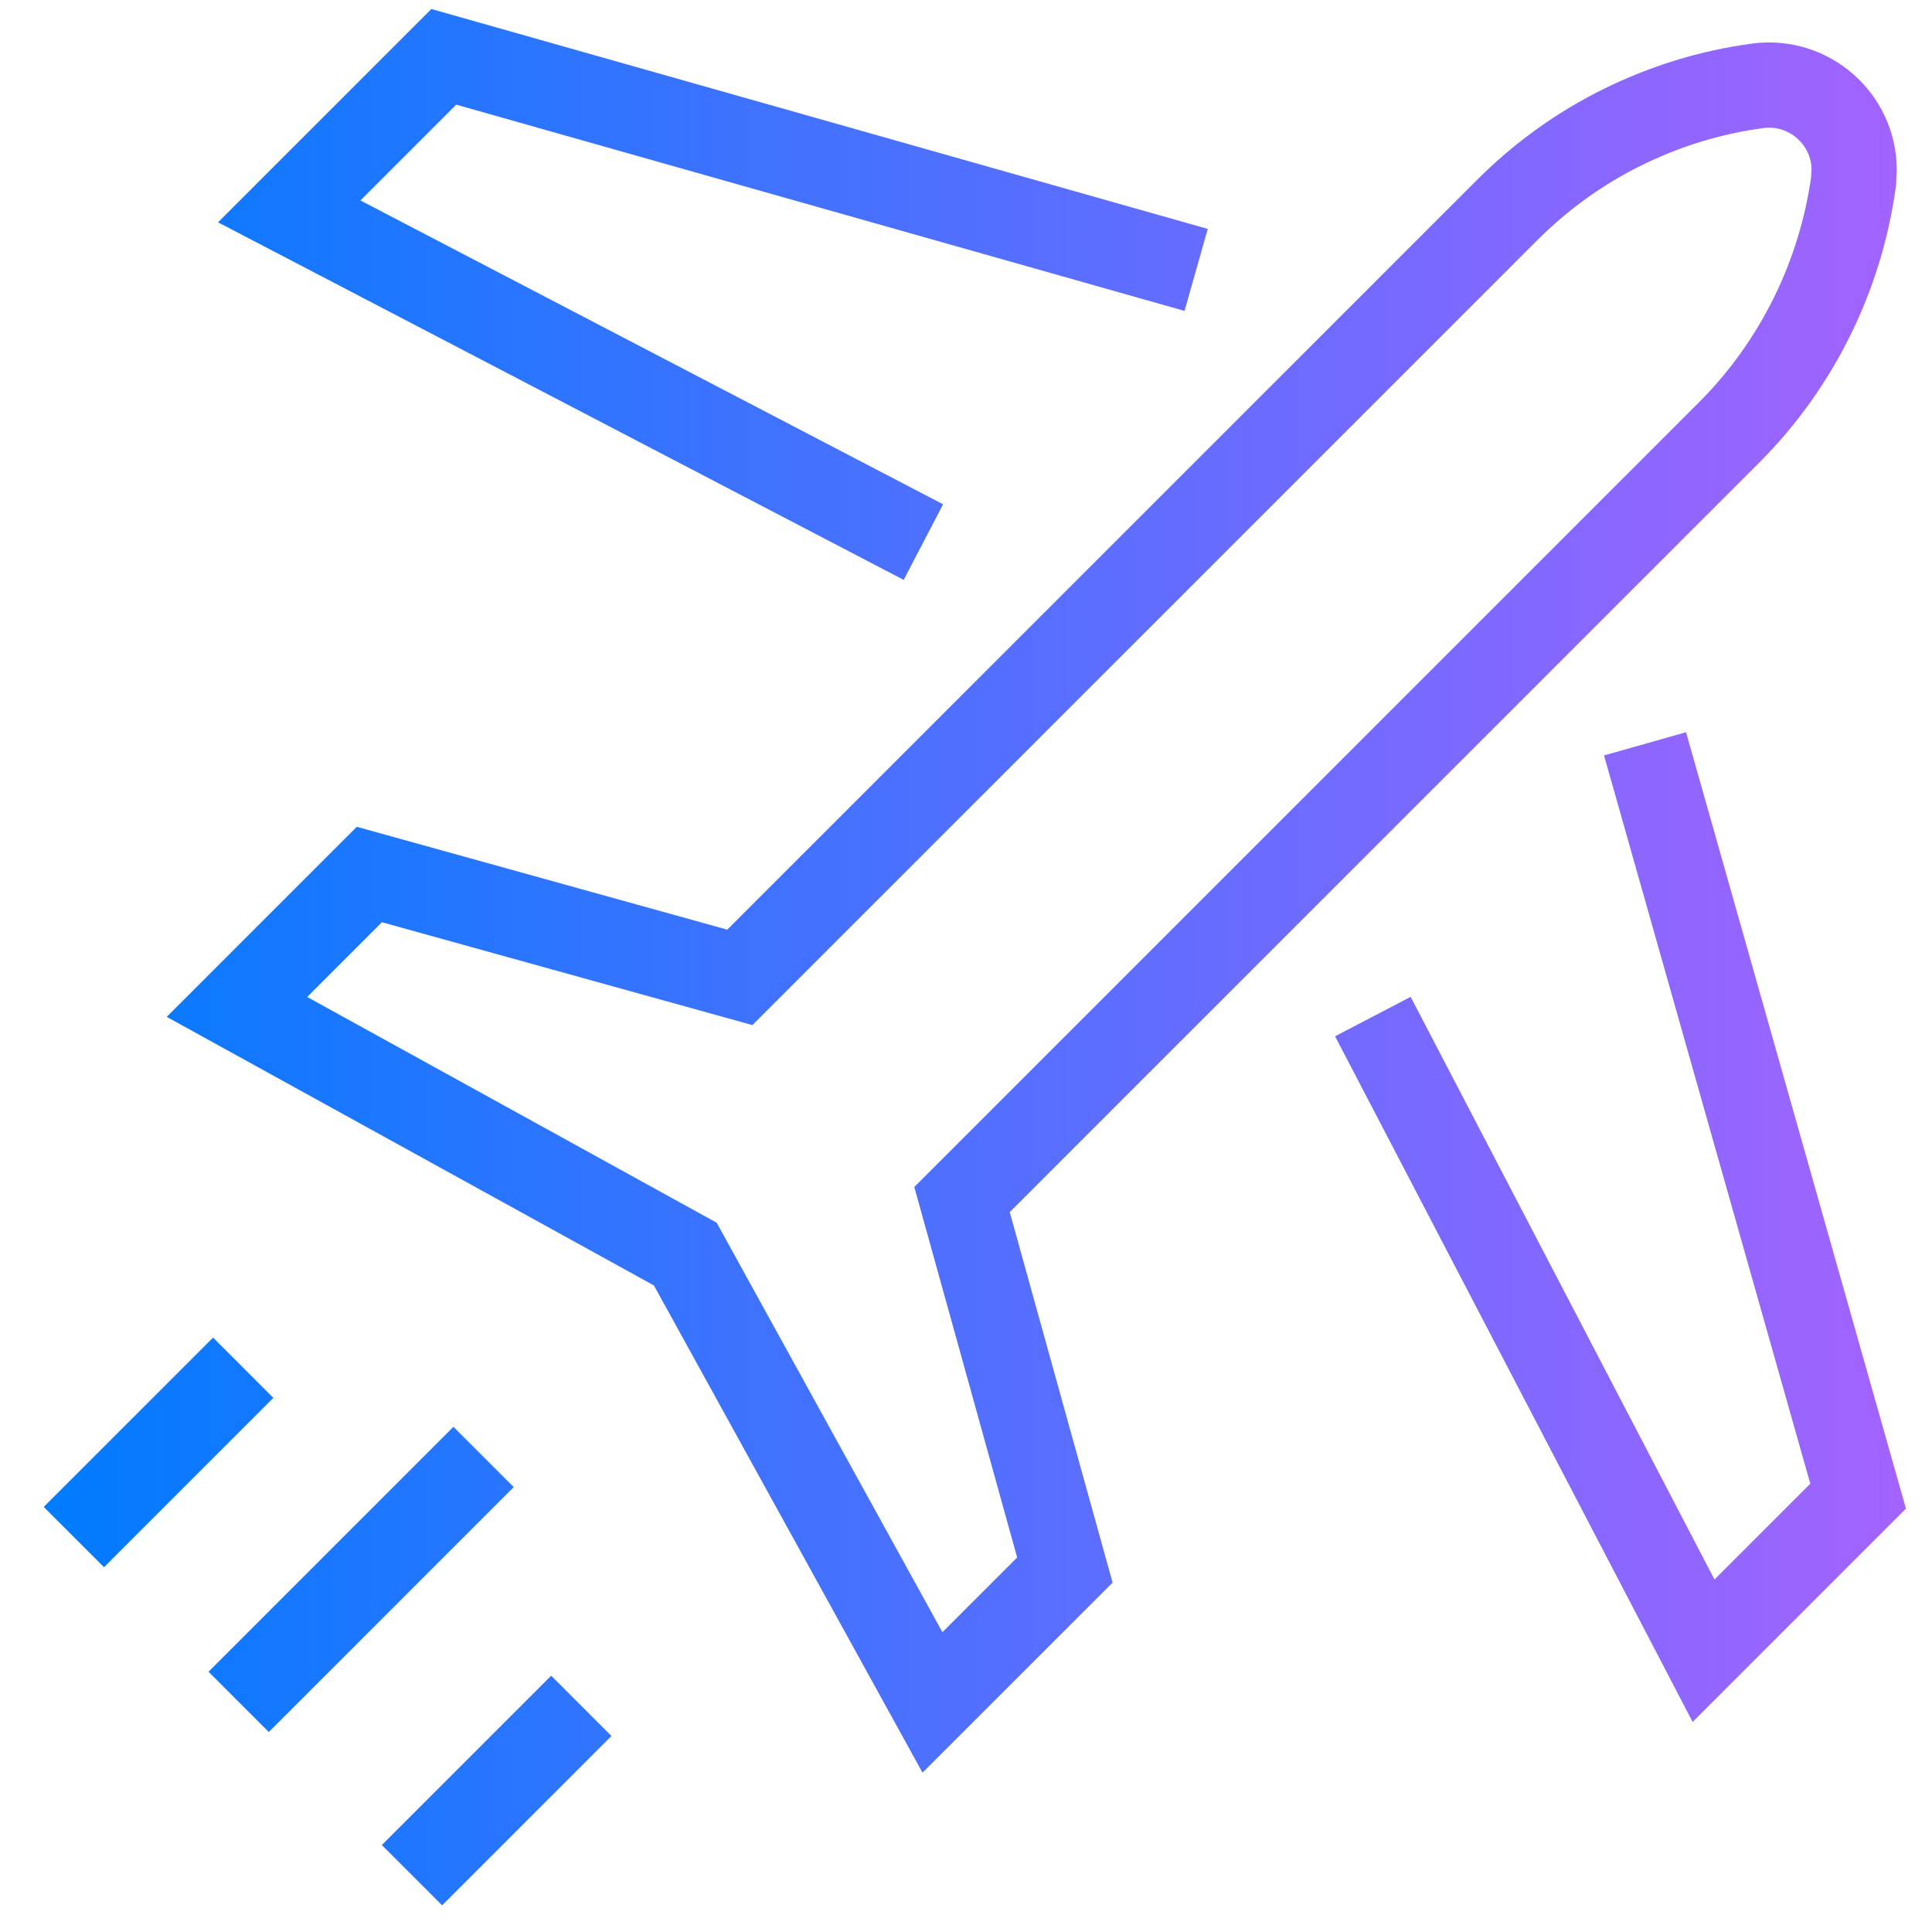 <svg width="34" height="34" viewBox="0 0 34 34" fill="none" xmlns="http://www.w3.org/2000/svg">
<path d="M16.25 9.54L5.09 3.72L7.81 1L21.05 4.75M24.16 17.89L29.98 29.05L32.7 26.33L28.95 13.09M8.51 25.64L4.2 29.95M10.23 30.02L7.25 33M4.28 24.07L1.3 27.05M30.94 1.51C30.1 1.62 29.3 1.87 28.55 2.24C27.8 2.61 27.12 3.1 26.52 3.7L23.26 6.96L18.47 11.75L13.02 17.2L6.5 15.39L4.17 17.72L12.06 22.07L16.41 29.96L18.74 27.63L16.93 21.11L22.38 15.66L27.17 10.87L30.43 7.61C31.62 6.42 32.39 4.86 32.62 3.19C32.62 3.12 32.63 3.05 32.63 2.99C32.63 2.1 31.84 1.39 30.93 1.51H30.94Z" stroke="url(#paint0_linear_51_4097)" stroke-width="1.5" stroke-miterlimit="10"/>
<defs>
<linearGradient id="paint0_linear_51_4097" x1="0.77" y1="16.84" x2="33.54" y2="16.84" gradientUnits="userSpaceOnUse">
<stop stop-color="#007BFF"/>
<stop offset="1" stop-color="#A363FF"/>
</linearGradient>
</defs>
</svg>
